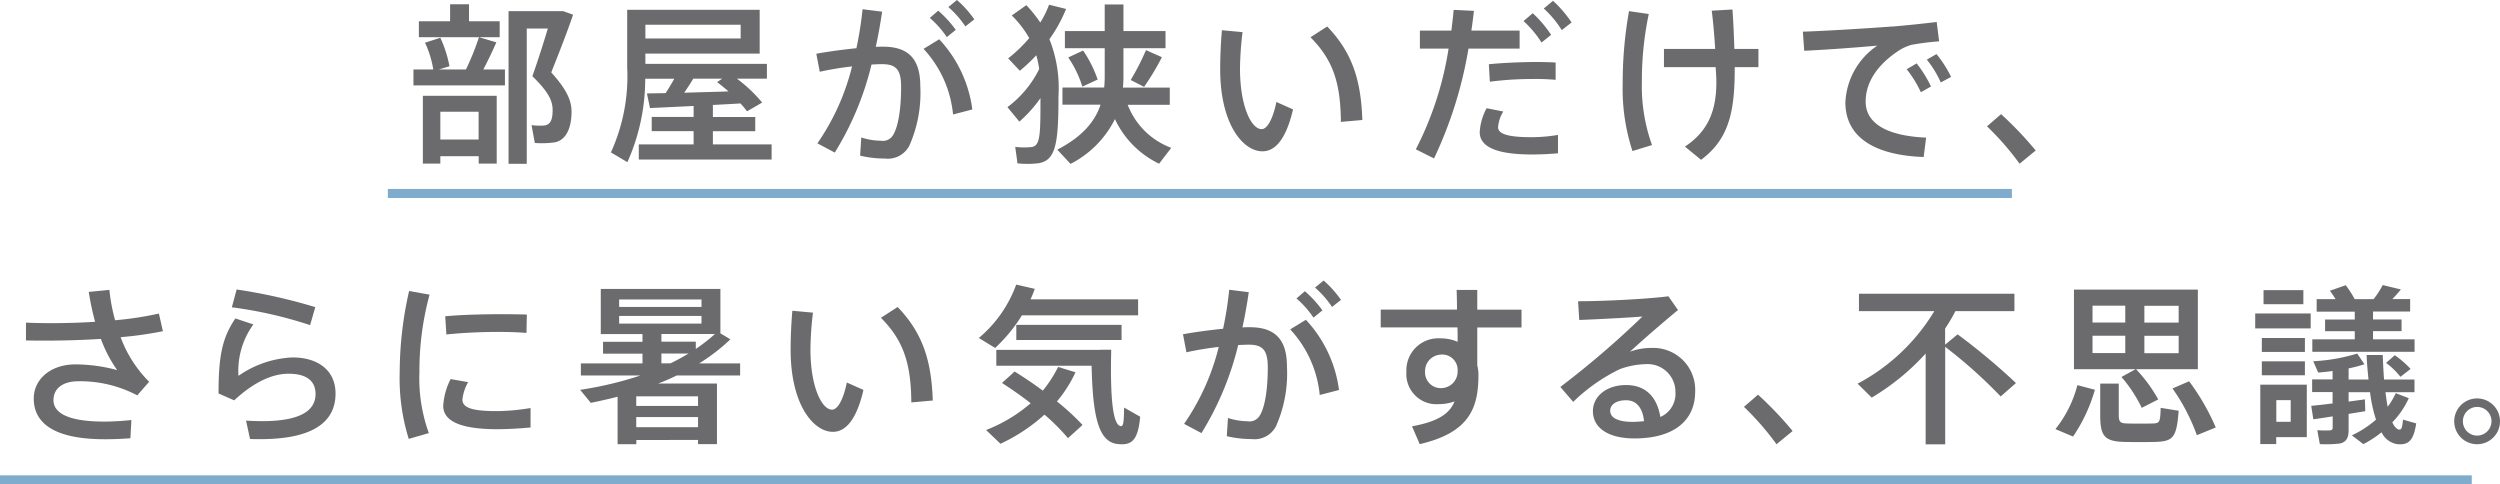 <svg id="titeBlockText" xmlns="http://www.w3.org/2000/svg" width="276.27" height="53.53" viewBox="0 0 276.27 53.53">
  <path id="パス_1423" data-name="パス 1423" d="M47.88,7.68a11.129,11.129,0,0,0-.91-2.96l1.69-.55a13.246,13.246,0,0,1,1.01,3.15l-1.18.36h3a28.669,28.669,0,0,0,1.44-3.57l1.92.57c-.38.87-.89,1.95-1.44,3H55.8V9.44H45.69V7.68h2.2Zm1.86-5.33V.47h2.09V2.35h3.39V4.11H46.29V2.35h3.45ZM48.66,17.26v.82H46.73V10.59h8.16v7.49H52.9v-.82H48.67Zm4.23-1.84V12.35H48.66v3.07ZM61.76,1.23h.47l1.1.4C62.63,3.68,61.79,5.8,60.92,8c1.59,1.78,2.24,3,2.24,4.34,0,1.56-.46,3.07-1.8,3.38a10.3,10.3,0,0,1-2.26.08l-.36-1.97a6.763,6.763,0,0,0,1.4.04c.74-.09.93-.74.93-1.71,0-1.1-.55-2.09-2.24-3.74.66-1.86,1.23-3.66,1.71-5.27H58.21V18.1H56.2V1.23h5.56Z" fill="#6b6a6c"/>
  <path id="パス_1424" data-name="パス 1424" d="M76.65,15.95V14.49H72.02V12.92h4.63V11.71c-1.8.09-3.55.17-4.82.23l-.34-1.61c.59-.02,1.29-.02,2.07-.04.34-.53.68-1.08.95-1.59H71.3a22.424,22.424,0,0,1-1.97,9.22l-1.82-1.08a20.251,20.251,0,0,0,1.8-9.39V1.08H83.95V5.92H71.32V7.06H84.75V8.69H81.43a15.909,15.909,0,0,1,2.79,2.64c-.63.38-1.16.68-1.67.97a11.038,11.038,0,0,0-.72-.87c-.91.06-1.95.11-3.05.17v1.33h4.68V14.5H78.78v1.46h6.49v1.67H70.59V15.96h6.07Zm5.2-11.7V2.73H71.32V4.25ZM80.5,10.09c-.4-.34-.82-.68-1.25-1.02l.57-.38H76.61c-.28.49-.64,1.02-1,1.56,1.63-.06,3.38-.09,4.89-.15Z" fill="#6b6a6c"/>
  <path id="パス_1425" data-name="パス 1425" d="M94.64,5.33a39.921,39.921,0,0,0,.68-4.31l2.16.27c-.19,1.31-.42,2.6-.7,3.89.28-.02.55-.02.8-.02,2.84,0,4.12,1.38,4.12,4.36a14.387,14.387,0,0,1-1.21,6.58,2.684,2.684,0,0,1-2.71,1.42,11.723,11.723,0,0,1-2.73-.32l.13-2.01a7.116,7.116,0,0,0,2.16.36,1.3,1.3,0,0,0,1.29-.53c.59-.83.95-2.83.95-5.41,0-1.92-.55-2.52-2.11-2.52-.36,0-.74.02-1.16.04a33.252,33.252,0,0,1-4.06,9.73l-1.92-1.02a25.748,25.748,0,0,0,3.83-8.5,34.071,34.071,0,0,0-3.57.59l-.38-1.99c1.35-.25,2.96-.46,4.42-.61Zm12.8,6.77-2.12.55a12.38,12.38,0,0,0-3.26-7.25l1.73-1.06a13.98,13.98,0,0,1,3.66,7.76ZM103.68,1.18a12.253,12.253,0,0,1,1.94,2.12l-.99.8a10.683,10.683,0,0,0-1.88-2.12l.93-.8ZM105.75,0a11.666,11.666,0,0,1,1.92,2.14l-.99.78A10.657,10.657,0,0,0,104.8.78l.95-.78Z" fill="#6b6a6c"/>
  <path id="パス_1426" data-name="パス 1426" d="M112.64,13.43l-1.31-1.59a11.72,11.72,0,0,0,3.51-4.21,11.412,11.412,0,0,0-.32-1.52,19.588,19.588,0,0,1-1.82,1.71c-1.23-1.31-1.25-1.33-1.29-1.37a15.92,15.92,0,0,0,2.33-2.24,11.461,11.461,0,0,0-1.93-2.5L113.42.57a15.6,15.6,0,0,1,1.54,1.92,10.288,10.288,0,0,0,.97-1.97l1.88.47a16.091,16.091,0,0,1-1.84,3.34,14.626,14.626,0,0,1,1,6.3c0,5.31-.3,7.17-2.31,7.42a10.283,10.283,0,0,1-2.22,0l-.25-1.82a7.8,7.8,0,0,0,1.8.02c.97-.13.99-1.29.99-5.41a14.584,14.584,0,0,1-2.33,2.6Zm16.8,2.9-1.35,1.76a10.291,10.291,0,0,1-4.88-4.93,11.1,11.1,0,0,1-4.91,4.95l-1.46-1.57c2.77-1.44,4.15-3.09,4.78-4.97h-4.21V9.67h4.61c.04-.4.06-.8.06-1.19V5.33h-4.4V3.43h4.4V.49h2.07V3.43h4.65v1.9h-4.65V8.5a11.656,11.656,0,0,1-.06,1.18h5.18v1.9h-4.65a8.212,8.212,0,0,0,4.82,4.76ZM119.69,5.58a13.362,13.362,0,0,1,1.61,3.21l-1.69.78a12.006,12.006,0,0,0-1.56-3.22l1.63-.76Zm8.71.74a28.422,28.422,0,0,1-1.97,3.28l-1.48-.76a26.7,26.7,0,0,0,1.69-3.3l1.76.78Z" fill="#6b6a6c"/>
  <path id="パス_1427" data-name="パス 1427" d="M137.31,3.55a35.837,35.837,0,0,0-.28,4.04c0,4.15,1.25,6.68,2.39,6.68.65,0,1.27-1.21,1.63-3l1.84.82c-.72,3.09-1.86,4.63-3.38,4.63-2.16,0-4.67-3.02-4.67-9.07,0-1.29.06-2.75.19-4.31l2.28.21Zm9.35-.63c2.83,2.94,3.74,6.01,3.89,10.34l-2.37.21c-.04-4.29-.85-6.83-3.36-9.35l1.84-1.19Z" fill="#6b6a6c"/>
  <path id="パス_1428" data-name="パス 1428" d="M160.39,3.38c.09-.78.19-1.56.25-2.29l2.24.11c-.08.72-.17,1.44-.28,2.18h5.33V5.37h-5.65a45.947,45.947,0,0,1-3.81,12.14l-2.01-1.01a36.482,36.482,0,0,0,3.62-11.13h-3.17V3.38h3.49Zm5.73,8.95a3.846,3.846,0,0,0-.57,1.73c0,.83,1.38,1.1,3.7,1.1a17.632,17.632,0,0,0,2.92-.25v2.03c-.99.09-1.95.13-2.9.13-3.45,0-5.75-.66-5.75-2.47a6.4,6.4,0,0,1,.76-2.64l1.84.36Zm5.78-3.51a25.16,25.16,0,0,0-2.58-.09,36.46,36.46,0,0,0-4.68.3l-.11-1.93c1.4-.15,3.38-.23,4.99-.25.89,0,1.73.02,2.39.06V8.83Zm-2.52-7.36a12.645,12.645,0,0,1,2.03,2.39l-1.06.85a11.223,11.223,0,0,0-1.99-2.37l1.02-.87ZM171.62.09a12.847,12.847,0,0,1,2.05,2.39l-1.08.85A11.55,11.55,0,0,0,170.6.94l1.02-.85Z" fill="#6b6a6c"/>
  <path id="パス_1429" data-name="パス 1429" d="M182.2,1.56a35.724,35.724,0,0,0-.76,7.49,19.283,19.283,0,0,0,1.12,6.98l-2.16.66a22.133,22.133,0,0,1-1.08-7.44,44.928,44.928,0,0,1,.7-8.02l2.18.32Zm7.34,3.85c-.08-1.31-.19-2.73-.38-4.23l2.29-.13c.11,1.57.17,3.03.21,4.36h2.66V7.42H191.7v.3c0,4.87-.76,7.74-3.72,9.94L186.2,16.2c2.73-1.82,3.74-4.34,3.41-8.53l-.02-.25h-5.71V5.41h5.65Z" fill="#6b6a6c"/>
  <path id="パス_1430" data-name="パス 1430" d="M209.05,2.94c1.59-.13,3.57-.34,4.97-.51l.27,2.14a27.605,27.605,0,0,0-3.02.38,4.948,4.948,0,0,0-1.42.63c-2.29,1.5-3.68,3.43-3.68,5.65s2.01,3.77,6.68,3.98l-.27,2.14c-5.44-.19-8.65-2.2-8.65-6.03a8,8,0,0,1,3.53-6.28c-1.99.19-5.69.46-8.08.57l-.15-2.11c2.6-.08,7.93-.42,9.83-.57ZM211.8,7a13.457,13.457,0,0,1,1.59,2.56l-1.12.63a12.178,12.178,0,0,0-1.57-2.54l1.1-.64ZM214,5.98a12.611,12.611,0,0,1,1.61,2.52l-1.14.61a11.218,11.218,0,0,0-1.54-2.52l1.06-.61Z" fill="#6b6a6c"/>
  <path id="パス_1431" data-name="パス 1431" d="M221.13,12.61a39.318,39.318,0,0,1,3.83,4.02l-1.78,1.46a30.92,30.92,0,0,0-3.6-4.13l1.56-1.35Z" fill="#6b6a6c"/>
  <path id="パス_1432" data-name="パス 1432" d="M2.85,35.65c.82.04,1.73.06,2.77.06,1.52,0,3.22-.04,4.89-.15a29.569,29.569,0,0,1-.7-3.3l2.28-.23a19.489,19.489,0,0,0,.63,3.36,36.832,36.832,0,0,0,4.84-.74L18,36.6a40.667,40.667,0,0,1-4.67.66,13.622,13.622,0,0,0,3.15,4.93l-1.31,1.5A13.573,13.573,0,0,0,8.7,42.13c-1.84,0-2.79.85-2.79,2.09,0,1.44,1.67,2.37,5.63,2.37.83,0,1.88-.06,2.98-.17l-.11,2.01c-1.01.08-2.01.11-2.83.11-5.42,0-7.85-1.67-7.85-4.5,0-2.14,1.88-3.77,4.59-3.77a17.741,17.741,0,0,1,4.63.63,14.617,14.617,0,0,1-1.8-3.45c-2.03.13-4.1.19-5.97.19-.82,0-1.61,0-2.31-.02V35.65Z" fill="#6b6a6c"/>
  <path id="パス_1433" data-name="パス 1433" d="M26.36,41.53a11.254,11.254,0,0,1,5.96-2.03c2.96,0,4.76,1.54,4.76,3.98,0,3.13-2.45,5.05-8.33,5.05-.3,0-.76,0-1.12-.02l-.44-2.03c.57.04,1.33.06,1.78.06,4.27,0,5.9-1.19,5.9-3,0-1.4-.93-2.24-3-2.24-1.86,0-3.93,1.02-5.99,2.94l-1.73-.76c0-4.21.42-6.16,1.86-8.29l1.99.66a8.744,8.744,0,0,0-1.65,5.67Zm-.74-7.57.53-1.97a60.334,60.334,0,0,1,8.69,1.95l-.57,1.99A46.363,46.363,0,0,0,25.62,33.96Z" fill="#6b6a6c"/>
  <path id="パス_1434" data-name="パス 1434" d="M44.17,41.13a40.65,40.65,0,0,1,1.04-8.97l2.26.4a32.1,32.1,0,0,0-1.12,8.55,17.782,17.782,0,0,0,1.04,6.75l-2.22.64a22.44,22.44,0,0,1-1-7.36v-.02Zm14.47,6.11c-1.21.11-2.58.19-3.7.19-3.4,0-5.96-.63-5.96-2.58a7.422,7.422,0,0,1,.82-2.96l1.93.34a4.968,4.968,0,0,0-.63,1.93c0,.97,1.29,1.27,3.79,1.27a23.11,23.11,0,0,0,3.74-.34v2.14ZM55.53,34.72c.93,0,1.92.02,2.69.04l-.04,2.03c-.95-.08-2.11-.11-3.26-.11-1.86,0-3.94.11-5.59.28l-.13-2.01c1.82-.17,4.19-.23,6.32-.23h.02Z" fill="#6b6a6c"/>
  <path id="パス_1435" data-name="パス 1435" d="M70.32,48.62v.47H68.25V43.84c-.97.25-1.95.47-2.96.68l-1.18-1.44a39.786,39.786,0,0,0,6.68-1.59h-6.6V40.16H71V39.08H66.64V37.77H71v-.85H66.39V31.93H79.61v4.91l1.1.66a20.922,20.922,0,0,1-3.45,2.66h4.53v1.33h-7c-.66.32-1.35.63-2.05.89h6.49v6.7H77.14v-.46H70.31Zm-1.9-14.7h9.1v-.83h-9.1Zm0,1.84h9.1v-.85h-9.1Zm8.72,9.1V43.8H70.31v1.06Zm0,2.35V46.09H70.31v1.12Zm-.25-9.45v.8a19.336,19.336,0,0,0,2.12-1.65H73.09v.85h3.79ZM74.1,40.15c.7-.34,1.35-.7,1.99-1.08h-3v1.08Z" fill="#6b6a6c"/>
  <path id="パス_1436" data-name="パス 1436" d="M89.84,34.55a35.837,35.837,0,0,0-.28,4.04c0,4.15,1.25,6.68,2.39,6.68.65,0,1.27-1.21,1.63-3l1.84.82c-.72,3.09-1.86,4.63-3.38,4.63-2.16,0-4.67-3.02-4.67-9.07,0-1.29.06-2.75.19-4.31Zm9.35-.63c2.83,2.94,3.74,6.01,3.89,10.34l-2.37.21c-.04-4.29-.85-6.83-3.36-9.35l1.84-1.19Z" fill="#6b6a6c"/>
  <path id="パス_1437" data-name="パス 1437" d="M125.77,33.09v1.76H112.93a17.373,17.373,0,0,1-2.96,3.6l-1.8-1.1a13.91,13.91,0,0,0,4.13-5.9l2.05.47a11.72,11.72,0,0,1-.47,1.16h11.89Zm-13.64,7.97c1.12.7,2.16,1.4,3.11,2.11a13.975,13.975,0,0,0,1.69-2.62l1.92.59a14.105,14.105,0,0,1-2.05,3.22,27.027,27.027,0,0,1,2.83,2.6l-1.61,1.46a21.977,21.977,0,0,0-2.6-2.6,19.385,19.385,0,0,1-4.86,3.22l-1.59-1.52a16.883,16.883,0,0,0,4.93-2.96c-.97-.76-2.03-1.5-3.17-2.24.51-.47.97-.87,1.4-1.27Zm9.48-2.41h1.19c-.13,5.29.17,8.36,1.06,8.44.25.02.34-.25.36-2.05L126,46.05c-.25,2.75-1.02,3.17-2.49,3.02-2.16-.23-2.75-3.15-2.88-8.65H110.1V38.66h11.49Zm2.33-2.75v1.67H112.31V35.9Z" fill="#6b6a6c"/>
  <path id="パス_1438" data-name="パス 1438" d="M135.16,36.33a39.919,39.919,0,0,0,.68-4.31l2.16.27c-.19,1.31-.42,2.6-.7,3.89.28-.02.55-.02.8-.02,2.84,0,4.12,1.38,4.12,4.36a14.387,14.387,0,0,1-1.21,6.58,2.684,2.684,0,0,1-2.71,1.42,11.723,11.723,0,0,1-2.73-.32l.13-2.01a7.116,7.116,0,0,0,2.16.36,1.3,1.3,0,0,0,1.29-.53c.59-.83.95-2.83.95-5.41,0-1.92-.55-2.52-2.11-2.52-.36,0-.74.02-1.16.04a33.252,33.252,0,0,1-4.06,9.73l-1.92-1.02a25.748,25.748,0,0,0,3.83-8.5,34.072,34.072,0,0,0-3.57.59l-.38-1.99c1.35-.25,2.96-.46,4.42-.61Zm12.8,6.77-2.12.55a12.38,12.38,0,0,0-3.26-7.25l1.73-1.06a13.98,13.98,0,0,1,3.66,7.76ZM144.2,32.18a12.253,12.253,0,0,1,1.94,2.12l-.99.8a10.683,10.683,0,0,0-1.88-2.12l.93-.8ZM146.27,31a11.666,11.666,0,0,1,1.92,2.14l-.99.78a10.657,10.657,0,0,0-1.88-2.14l.95-.78Z" fill="#6b6a6c"/>
  <path id="パス_1439" data-name="パス 1439" d="M161.01,34.22c0-.8-.02-1.56-.04-2.18h2.28v2.18h4.89v1.97h-4.89v4.19a4.16,4.16,0,0,1,.13,1.06c0,3.7-1.04,6.37-6.49,7.64l-.85-1.97c2.9-.53,4.15-1.4,4.7-2.75a5.166,5.166,0,0,1-1.74.3,3.327,3.327,0,0,1-3.58-3.57,3.527,3.527,0,0,1,3.72-3.7,4.762,4.762,0,0,1,1.94.38c0-.51,0-1.06-.02-1.59h-8.48V34.21h8.44Zm-1.82,4.97a1.823,1.823,0,0,0-1.71,1.88,1.738,1.738,0,0,0,1.8,1.82,1.831,1.831,0,0,0,1.8-1.84V40.8a1.7,1.7,0,0,0-1.9-1.61Z" fill="#6b6a6c"/>
  <path id="パス_1440" data-name="パス 1440" d="M184.37,32.74l1.06,1.52c-1.59,1.31-3.94,3.34-5.31,4.61a6.711,6.711,0,0,1,2.39-.42,4.633,4.633,0,0,1,4.82,4.82c0,3.19-2.33,5.18-6.71,5.18-2.96,0-4.59-1.21-4.59-3.02,0-1.63,1.5-2.88,3.66-2.88s3.43,1.31,3.79,3.53a2.791,2.791,0,0,0,1.67-2.75,3.068,3.068,0,0,0-3.24-3.09,8.95,8.95,0,0,0-2.9.55,19.6,19.6,0,0,0-5.16,3.62l-1.42-1.65a100.116,100.116,0,0,0,9.07-7.78c-1.65.13-4.91.3-6.98.38l-.13-2.07c2.69,0,7.53-.23,10-.55Zm-4.68,11.49c-1.06,0-1.75.47-1.75,1.16,0,.74.78,1.23,2.47,1.23a11.991,11.991,0,0,0,1.27-.08c-.15-1.42-.8-2.31-1.99-2.31Z" fill="#6b6a6c"/>
  <path id="パス_1441" data-name="パス 1441" d="M194.27,43.61a39.318,39.318,0,0,1,3.83,4.02l-1.78,1.46a30.921,30.921,0,0,0-3.6-4.13l1.56-1.35Z" fill="#6b6a6c"/>
  <path id="パス_1442" data-name="パス 1442" d="M216.35,36.96a71.614,71.614,0,0,1,6.43,5.37l-1.69,1.48a53.494,53.494,0,0,0-6.13-5.48V49.1H212.8V39.07a26.1,26.1,0,0,1-5.96,4.87l-1.56-1.54a21.844,21.844,0,0,0,8.48-8.02h-8.33V32.46h17.18v1.92h-6.52a18.787,18.787,0,0,1-1.14,1.93v1.78l1.38-1.14Z" fill="#6b6a6c"/>
  <path id="パス_1443" data-name="パス 1443" d="M231.5,43.08a18,18,0,0,1-2.41,5.16l-1.95-.82a13.012,13.012,0,0,0,2.43-4.86l1.93.51Zm4.48-2.28h-6.79V32h13.69v8.8h-6.83a16.084,16.084,0,0,1,2.45,3.34l-1.82.93a15.517,15.517,0,0,0-2.24-3.41l1.54-.85Zm-4.74-5.16h3.62V33.78h-3.62Zm0,3.38h3.62V37.1h-3.62Zm2.9,3.38v3.45c0,.8.17.93.97.95.72.02,1.97.02,2.75,0,.8-.02.87-.13.91-1.73l1.99.32c-.23,3.03-.61,3.41-2.75,3.45-.91.02-2.28.02-3.11,0-2.31-.04-2.81-.59-2.81-2.98V42.39h2.05Zm6.62-6.75V33.79h-3.79v1.86Zm0,3.38V37.11h-3.79v1.92Zm1.16,3.11a25.085,25.085,0,0,1,2.94,5.1l-2.09.85a21.575,21.575,0,0,0-2.69-5.16l1.84-.8Z" fill="#6b6a6c"/>
  <path id="パス_1444" data-name="パス 1444" d="M255.35,34.64v1.65h-6.13V34.64Zm-3.81,7.87h3.38v5.8h-3.38v.76h-1.76V42.51h1.76Zm3.17-5.16v1.54h-4.76V37.35Zm0,2.58v1.54h-4.76V39.93Zm-.17-7.87v1.56h-4.4V32.06Zm-1.4,14.55V44.22h-1.59v2.39Zm4.63-2.03V43.33h-2.26v-1.4h2.26V41c-.57.08-1.1.13-1.59.17l-.55-1.25a19.811,19.811,0,0,0,4.86-.85l.8,1.18a14.541,14.541,0,0,1-1.75.46v1.23h2.2c-.09-.85-.17-1.74-.21-2.71h1.78c.04.97.08,1.88.15,2.71h3.36v1.4h-3.21c.08.59.15,1.14.25,1.61a8.355,8.355,0,0,0,.89-1.5l1.44.55a9.3,9.3,0,0,1-1.82,2.67c.23.49.49.78.76.8.23.04.34-.17.42-1.1l1.46.42c-.3,1.97-.89,2.41-2.12,2.29a2.323,2.323,0,0,1-1.71-1.31,11.738,11.738,0,0,1-2.01,1.31l-1.27-.97a11.27,11.27,0,0,0,2.67-1.74,15.609,15.609,0,0,1-.66-3.03h-2.37v1.04c.65-.09,1.27-.17,1.8-.25l.04,1.31c-.53.09-1.18.19-1.84.3v1.8c0,.85-.27,1.35-1.02,1.48a14.147,14.147,0,0,1-2.16.06l-.28-1.54a11.107,11.107,0,0,0,1.38.02c.25,0,.32-.13.32-.32V46.01c-.8.13-1.56.25-2.14.32l-.23-1.48c.61-.06,1.46-.15,2.37-.27Zm2.45-7.07V36.6h-3.28V35.31h3.28v-.87h-4.21V33.06h2.09a10.866,10.866,0,0,0-.63-.93l1.75-.61a10.6,10.6,0,0,1,.99,1.54h2.09a9.836,9.836,0,0,0,1.01-1.56l2.01.49c-.27.32-.59.7-.95,1.06h1.97v1.38h-4.1v.87h3.15v1.29h-3.15v.91h4.59v1.38h-11.3V37.5h4.7Zm4.42,1.74a10.6,10.6,0,0,1,1.75,1.52c-.44.34-.78.61-1.12.87a8.7,8.7,0,0,0-1.59-1.54l.97-.85Z" fill="#6b6a6c"/>
  <path id="パス_1445" data-name="パス 1445" d="M276.27,46.57a2.53,2.53,0,1,1,0-.02Zm-4.1,0a1.579,1.579,0,0,0,1.57,1.57,1.6,1.6,0,0,0,1.59-1.59,1.58,1.58,0,0,0-3.16,0Z" fill="#6b6a6c"/>
  <line id="線_76" data-name="線 76" x2="179.47" transform="translate(42.86 21.38)" fill="none" stroke="#7fabcc" stroke-miterlimit="10" stroke-width="1"/>
  <line id="線_77" data-name="線 77" x2="273.15" transform="translate(0 53.03)" fill="none" stroke="#7fabcc" stroke-miterlimit="10" stroke-width="1"/>
</svg>
